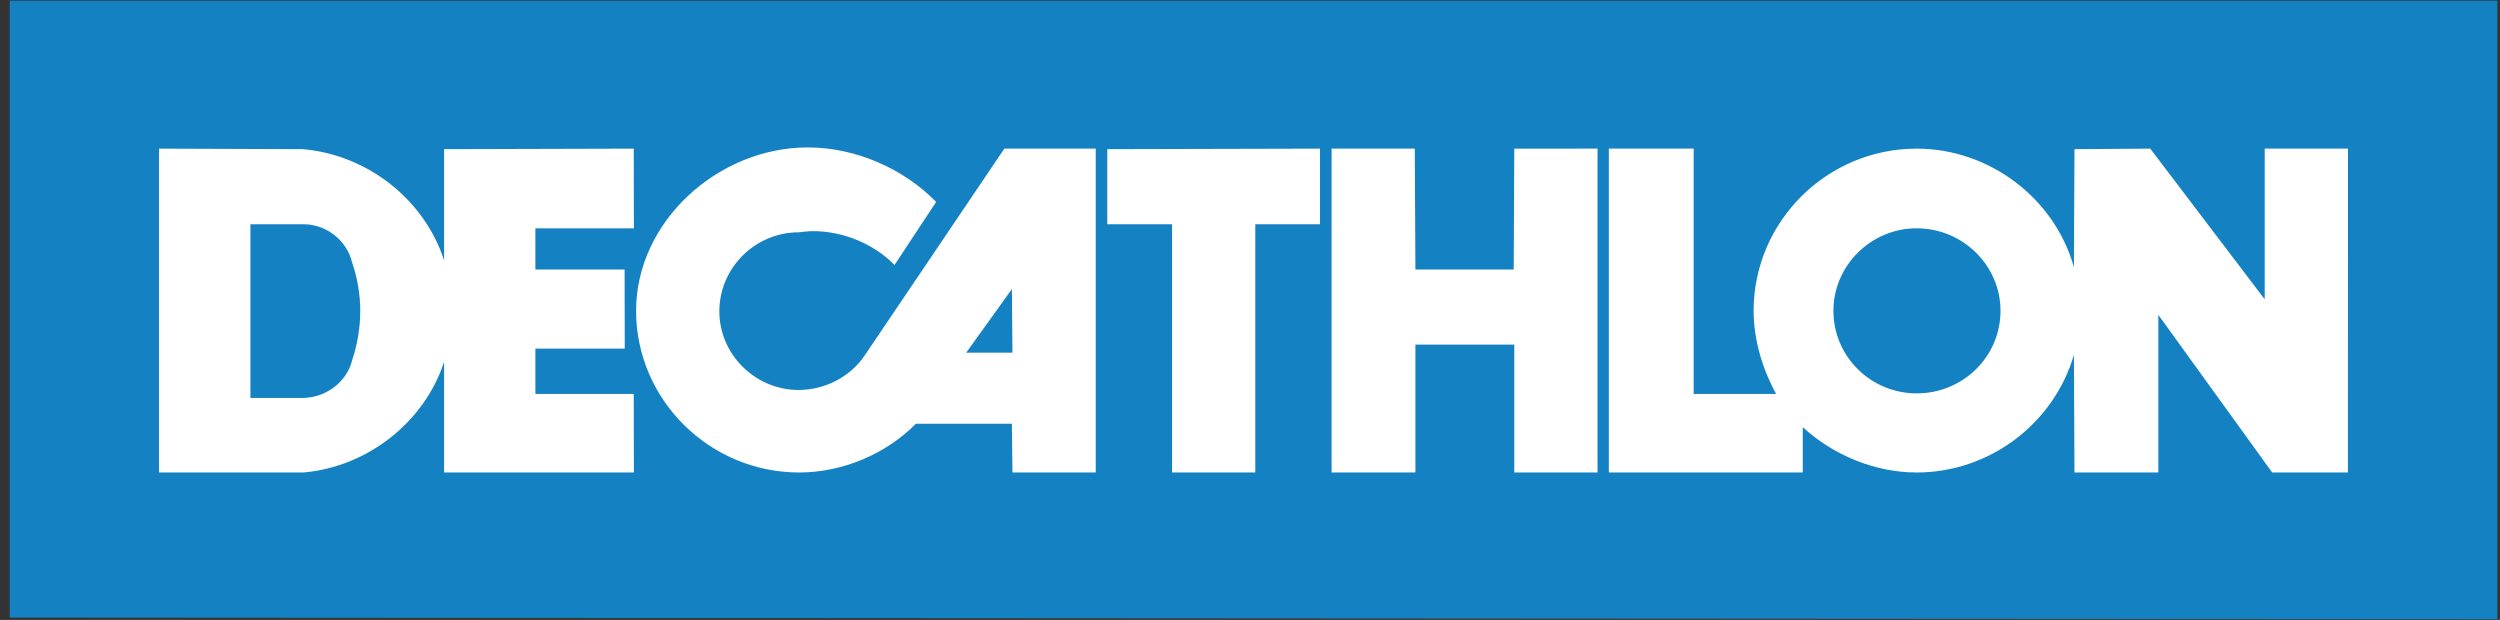 <svg width="246" height="61" viewBox="0 0 246 61" fill="none" xmlns="http://www.w3.org/2000/svg">
<rect x="0" y="0" width="246" height="61" fill="#333333" stroke="none"/>
<g id="decathlon-logo 1" clip-path="url(#clip0_196_9389)">
<path id="Vector" d="M0.956 0.063V60.77L245.739 60.935V0.063H0.956Z" fill="#1482C2"/>
<g id="Group">
<path id="Vector_2" d="M98.828 14.625L85.12 34.925C83.694 37.074 81.193 38.372 78.575 38.372C74.312 38.372 70.783 34.869 70.783 30.643C70.783 26.354 74.312 22.858 78.605 22.858C79.03 22.803 79.601 22.744 79.999 22.744C82.959 22.744 85.973 23.985 88.022 26.074L92.116 19.869C88.931 16.6 84.209 14.507 79.486 14.507C70.668 14.507 62.591 21.784 62.591 30.583C62.591 39.331 69.816 46.492 78.636 46.492C82.901 46.492 87.167 44.687 90.126 41.696H99.569L99.625 46.492H107.82V14.625H98.828H98.828ZM95.078 34.701L99.569 28.445L99.625 34.701H95.078H95.078ZM123.521 46.491H115.328V22.066H108.957V14.678L129.889 14.625V22.066H123.521L123.521 46.491ZM157.199 14.625L149.006 14.627L148.949 26.525H139.276L139.215 14.625H131.029V46.491H139.276V33.911H149.006V46.491H157.198V14.625L157.199 14.625ZM222.847 14.625V29.454L211.585 14.625L204.129 14.677L204.073 26.299C202.196 19.53 195.767 14.625 188.599 14.625C179.783 14.625 172.557 21.784 172.557 30.583C172.557 33.409 173.409 36.278 174.773 38.764H166.657V14.625H158.309V46.492H177.393V42.033C180.408 44.799 184.503 46.492 188.599 46.492C195.766 46.492 202.083 41.696 204.073 34.925L204.129 46.492H212.381V30.984L223.583 46.492H231.034L231.044 14.625H222.849H222.847ZM188.599 38.708C184.105 38.708 180.408 35.099 180.408 30.583C180.408 26.13 184.105 22.465 188.599 22.465C193.152 22.465 196.85 26.13 196.85 30.583C196.85 35.099 193.152 38.708 188.599 38.708ZM52.683 38.764V34.304H61.475L61.46 26.524H52.683V22.465H62.374L62.358 14.626L43.699 14.678V25.622C41.765 19.644 36.188 15.242 29.817 14.678L15.651 14.626V46.491H29.875C36.188 45.929 41.765 41.53 43.699 35.607V46.491H62.374L62.358 38.764H52.684H52.683ZM34.653 35.436C34.142 37.581 32.093 39.1 29.875 39.157H24.641V22.066H29.875C32.093 22.066 34.142 23.652 34.653 25.849C35.166 27.316 35.45 29.008 35.45 30.584C35.45 32.224 35.166 33.913 34.652 35.436" fill="white"/>
</g>
</g>
<defs>
<clipPath id="clip0_196_9389">
<rect width="244.783" height="61" fill="white" transform="translate(0.956)"/>
</clipPath>
</defs>
</svg>
